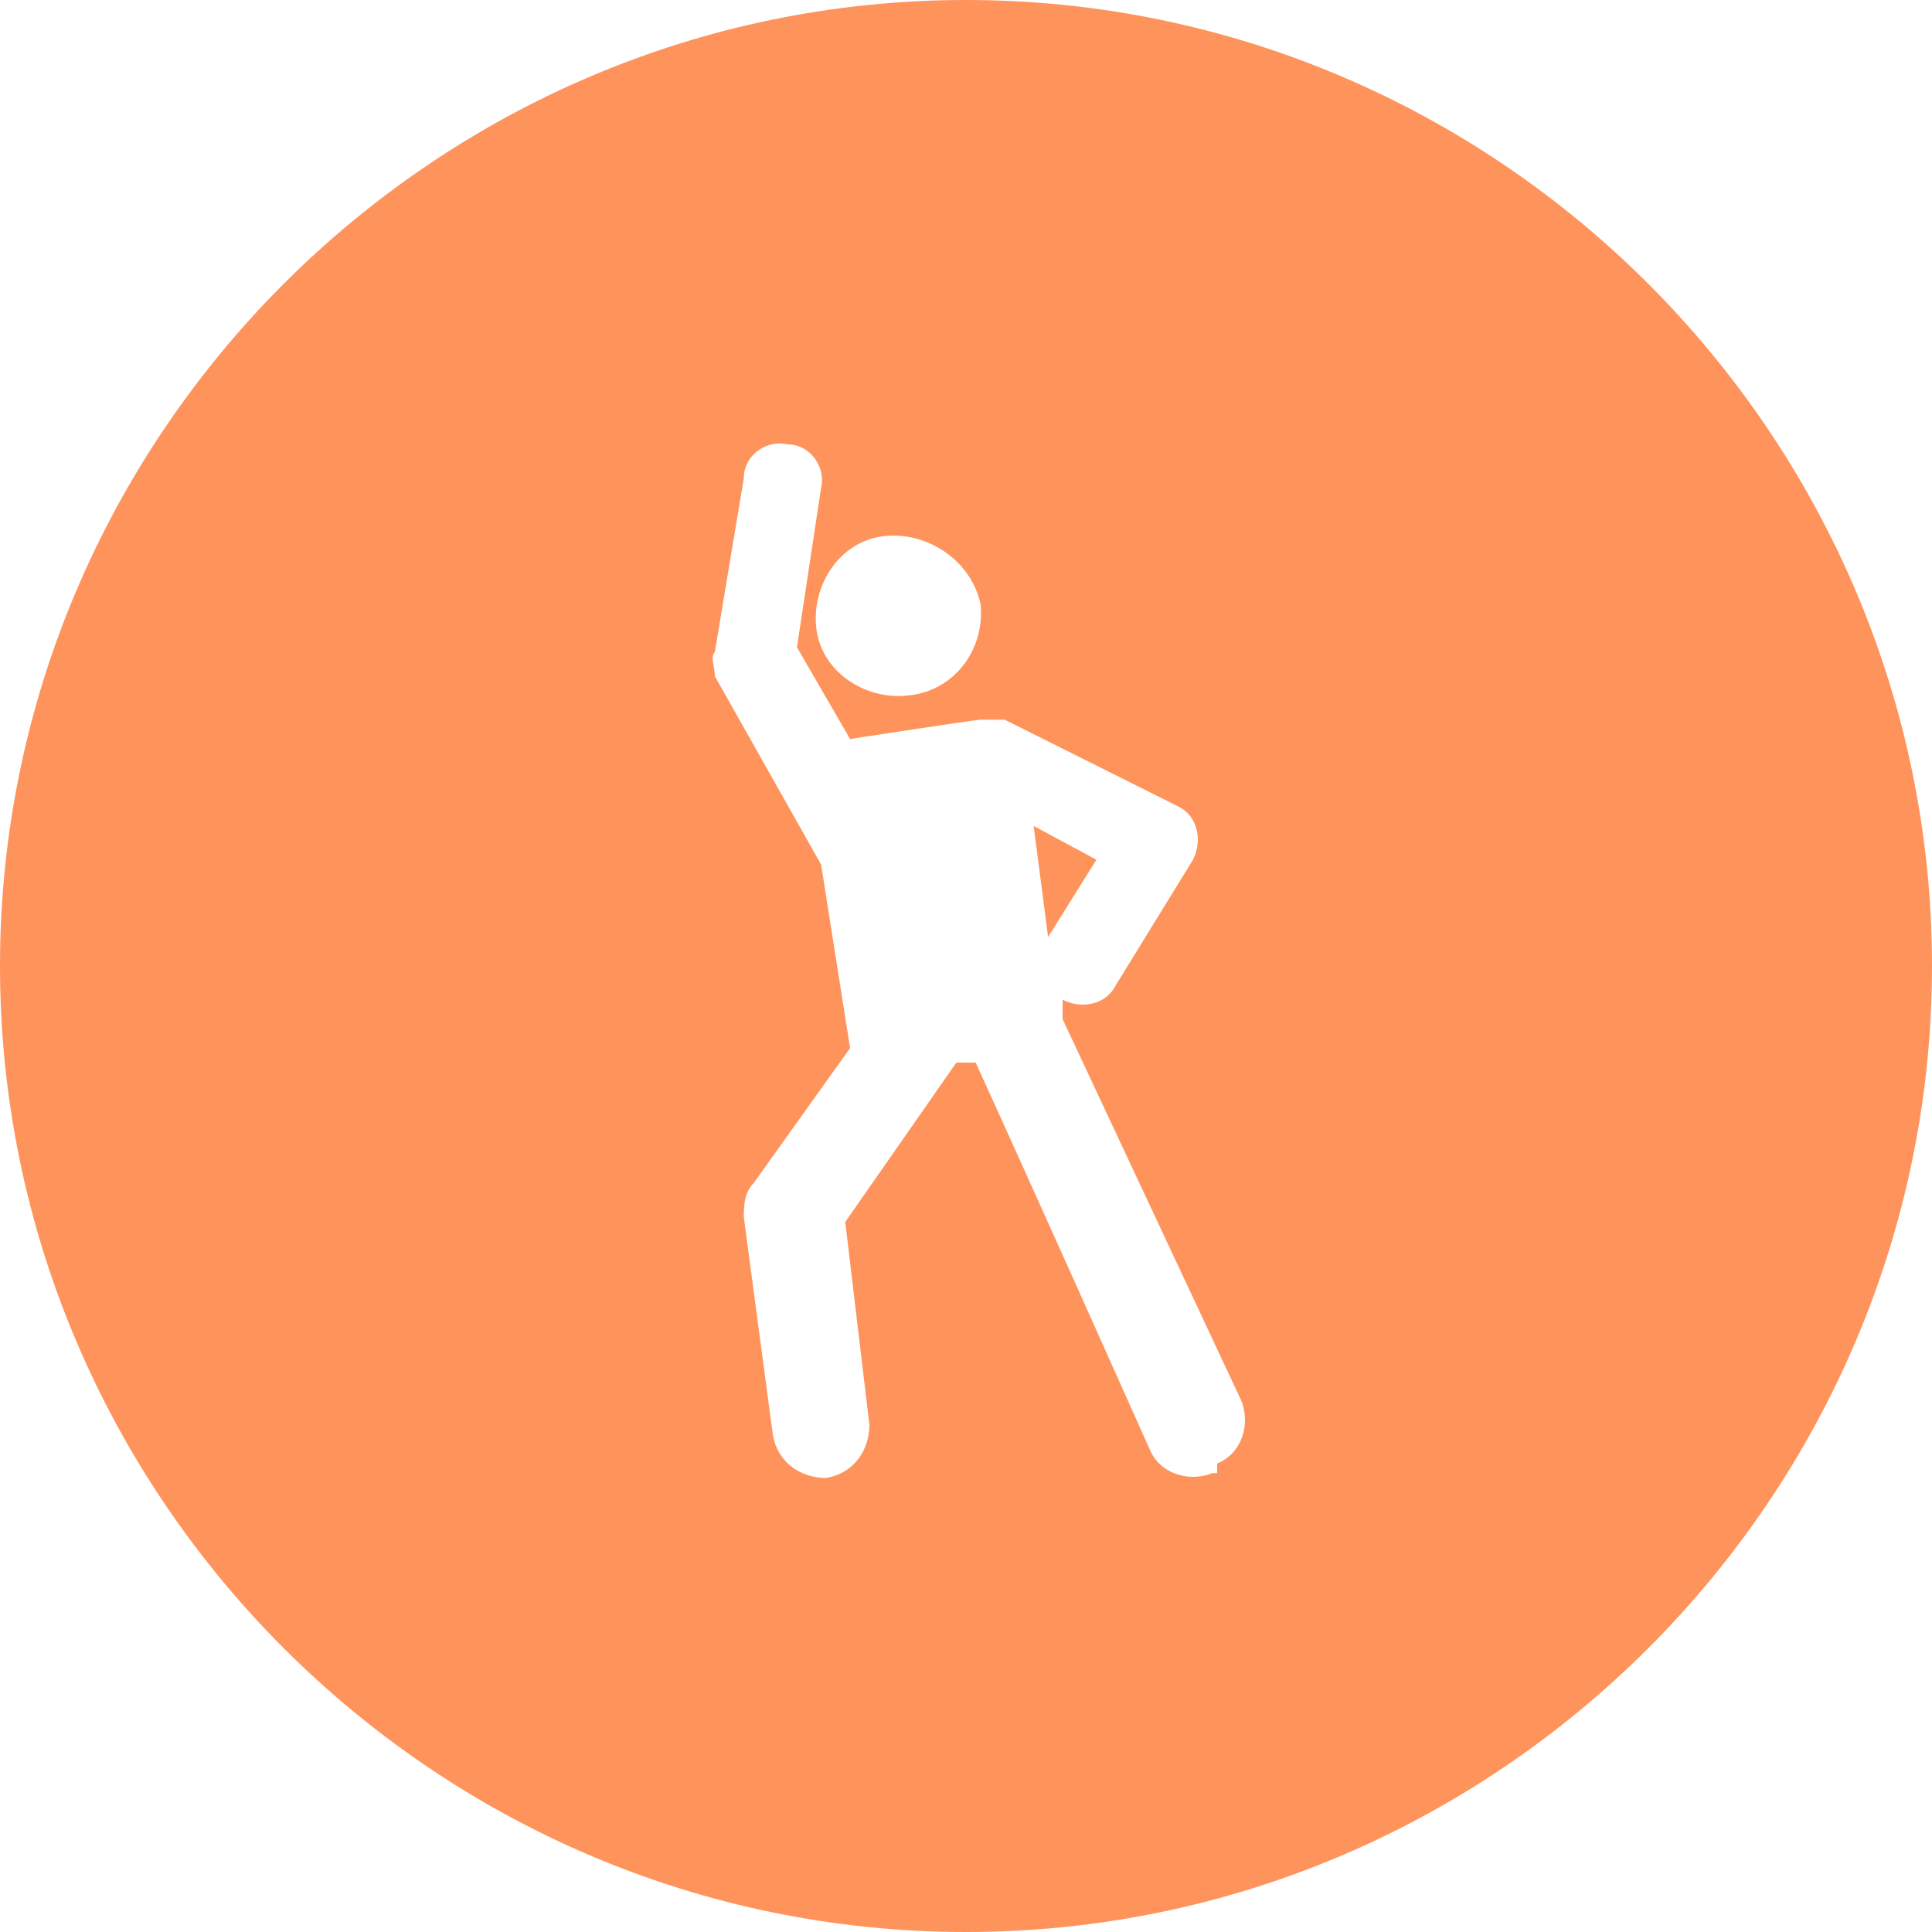 <?xml version="1.0" encoding="UTF-8"?>
<svg id="Ebene_1" data-name="Ebene 1" xmlns="http://www.w3.org/2000/svg" version="1.1" viewBox="0 0 40 40">
  <defs>
    <style>
      .cls-1 {
        fill: #ff935c;
        stroke-width: 0px;
      }
    </style>
  </defs>
  <polygon class="cls-1" points="21.4 17.1 21.7 19.4 22.7 17.8 21.4 17.1"/>
  <path class="cls-1" d="M20,0C9,0,0,9,0,20s9,20,20,20,20-9,20-20S31,0,20,0ZM18.3,11.1h0c.9-.1,1.8.5,2,1.4h0c.1.9-.5,1.8-1.5,1.9h0c-.9.1-1.8-.5-1.9-1.4s.5-1.8,1.4-1.9ZM25.1,30.5c-.5.2-1.1,0-1.3-.5-2.5-5.6-3.6-8-3.6-8h-.4l-2.3,3.3.5,4.2c0,.5-.3,1-.9,1.1-.5,0-1-.3-1.1-.9l-.6-4.5c0-.2,0-.5.2-.7l2-2.8-.6-3.8-2.2-3.9c0-.2-.1-.4,0-.5l.6-3.6c0-.5.5-.8.9-.7.5,0,.8.5.7.9l-.5,3.3,1.1,1.9s2.6-.4,2.7-.4h.5l3.6,1.8h0c.4.2.5.7.3,1.1l-1.6,2.6c-.2.4-.7.5-1.1.3v.4l3.7,7.9c.2.5,0,1.1-.5,1.3v.2Z"/>
</svg>